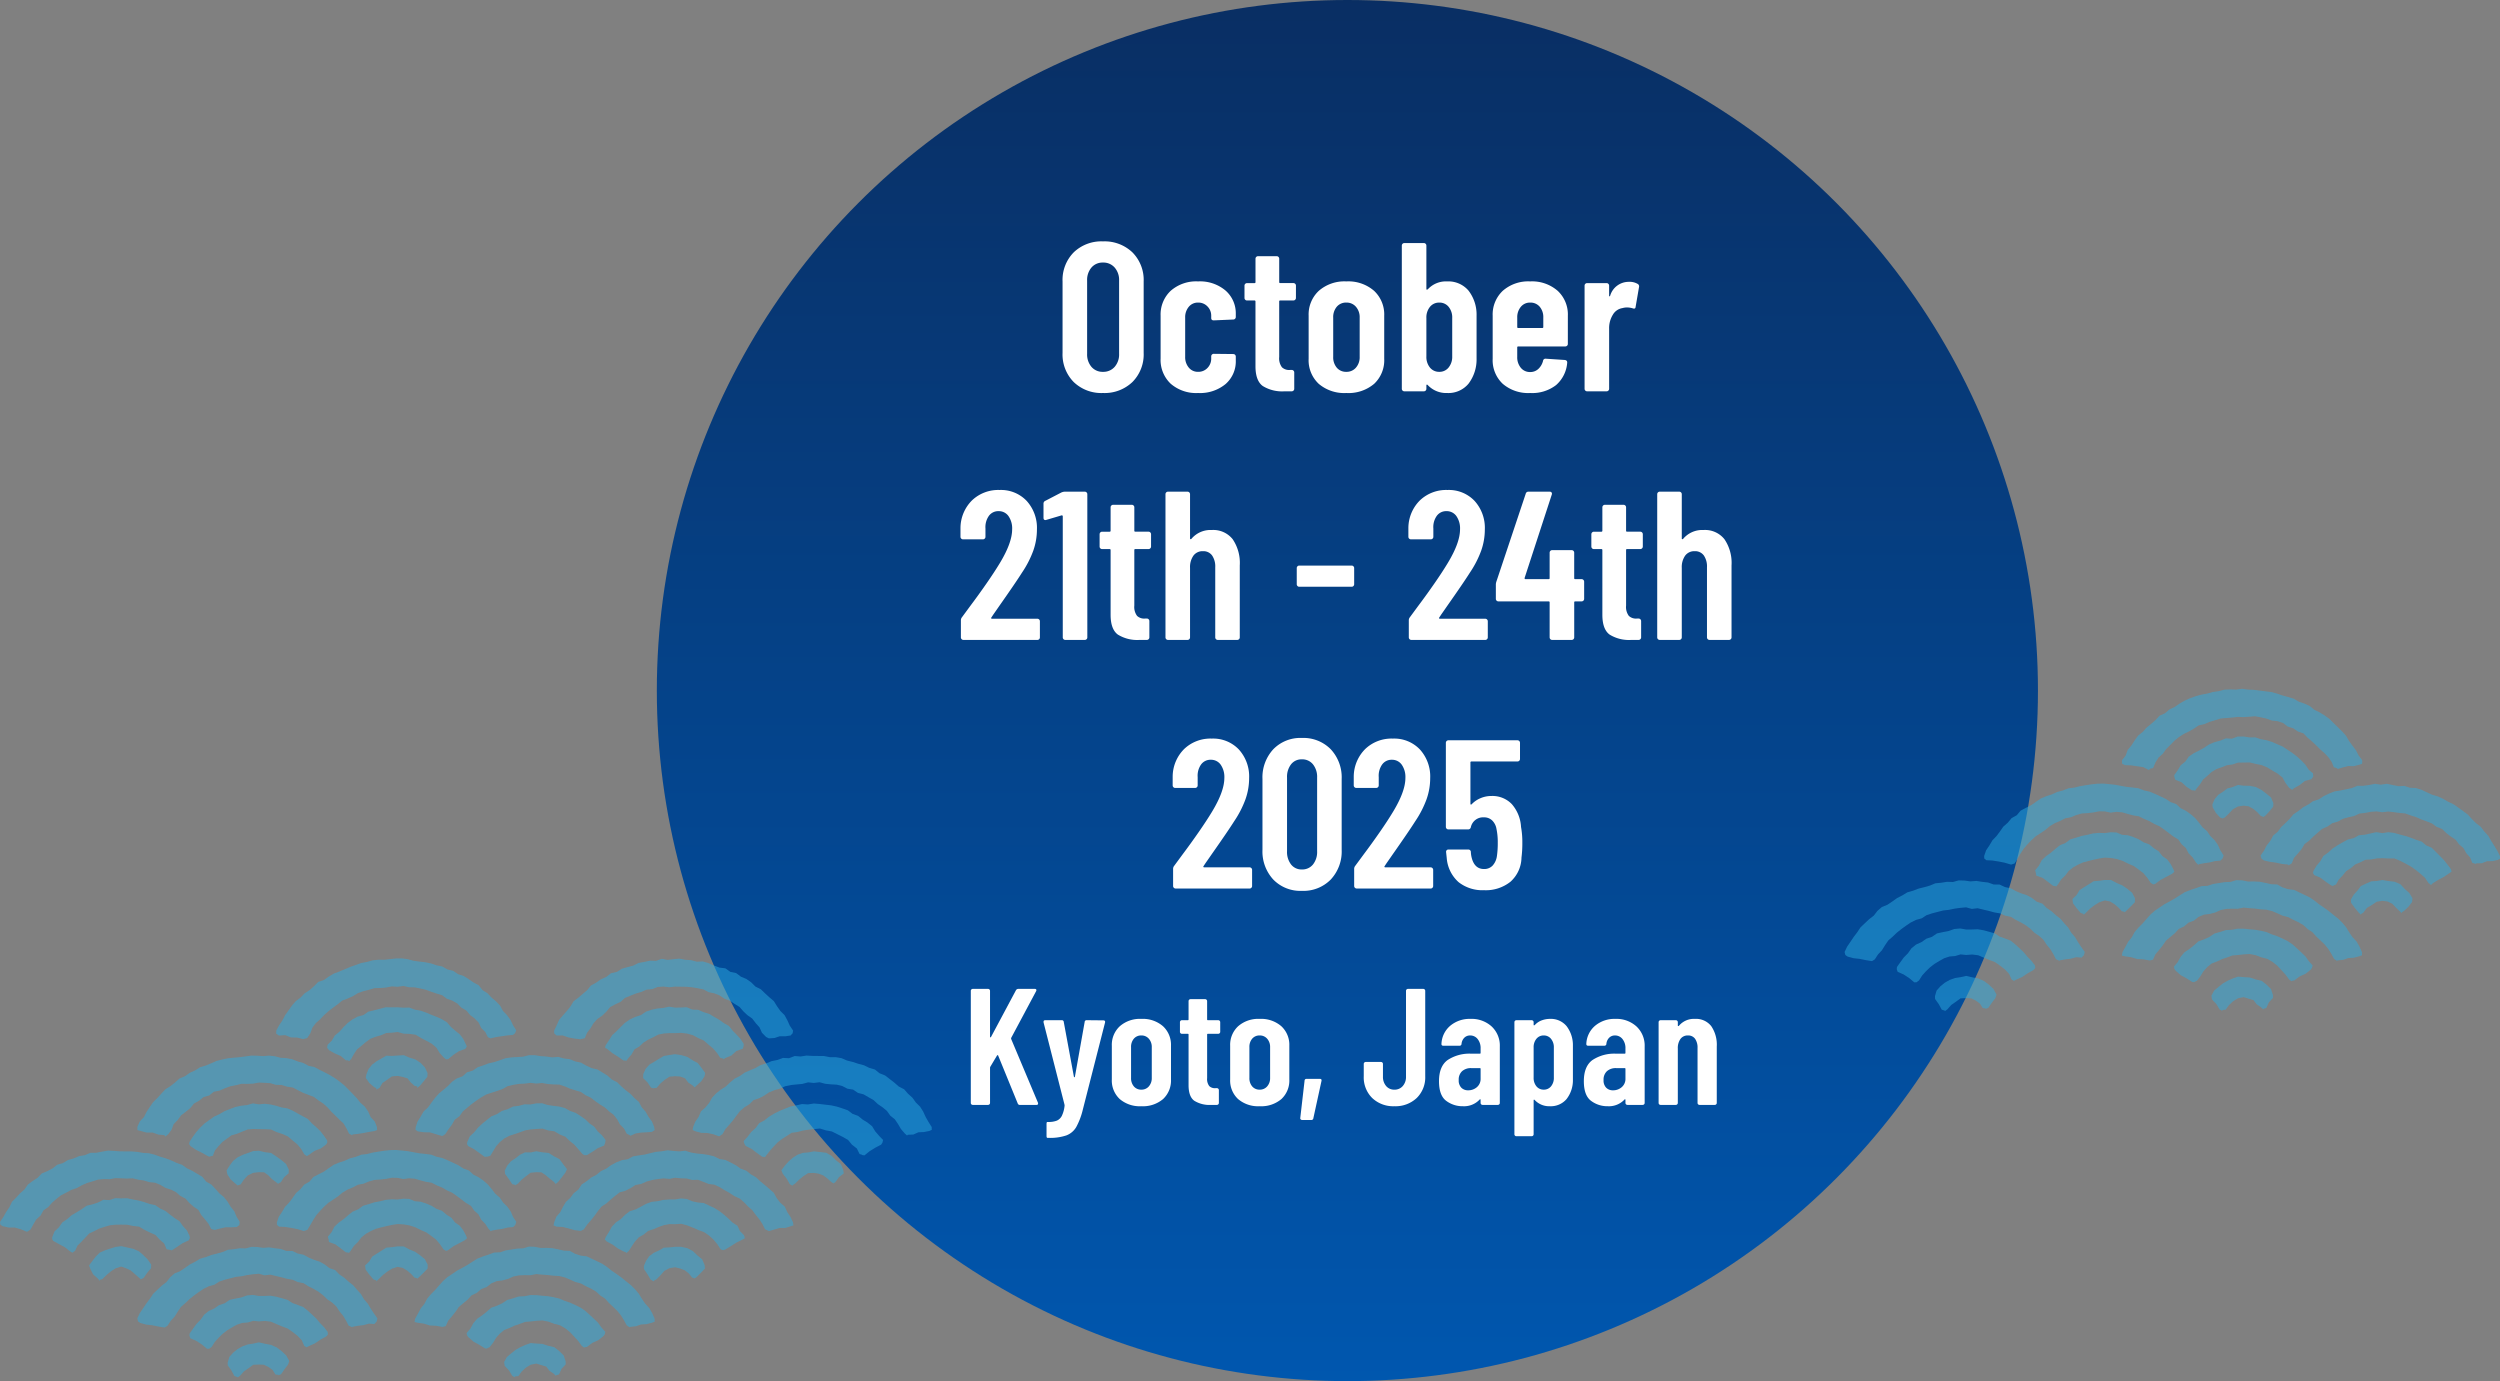<svg xmlns="http://www.w3.org/2000/svg" xmlns:xlink="http://www.w3.org/1999/xlink" width="543.035" height="300" viewBox="0 0 543.035 300">
  <rect x="0" y="0" width="543.035" height="300" fill="#808080" stroke="none"/>
  <defs>
    <linearGradient id="linear-gradient" x1="0.5" x2="0.5" y2="1" gradientUnits="objectBoundingBox">
      <stop offset="0" stop-color="#092e63"/>
      <stop offset="1" stop-color="#0057af"/>
    </linearGradient>
  </defs>
  <g id="グループ_171840" data-name="グループ 171840" transform="translate(-687.328 -271)">
    <g id="グループ_171303" data-name="グループ 171303">
      <circle id="楕円形_1" data-name="楕円形 1" cx="150" cy="150" r="150" transform="translate(830 271)" fill="url(#linear-gradient)"/>
      <g id="グループ_171235" data-name="グループ 171235" transform="translate(329.708 -126.14)">
        <path id="パス_19584" data-name="パス 19584" d="M-80.37,0a.417.417,0,0,1-.306-.126A.417.417,0,0,1-80.8-.432V-24.768a.417.417,0,0,1,.126-.306.417.417,0,0,1,.306-.126h3.312a.417.417,0,0,1,.306.126.417.417,0,0,1,.126.306v9.936q0,.144.072.162t.144-.09l5.4-10.116a.582.582,0,0,1,.54-.324h3.564q.252,0,.324.144a.4.4,0,0,1-.036.36l-5.4,10.116a.985.985,0,0,0-.036.216L-66.222-.5a.5.5,0,0,1,.036.216q0,.288-.36.288H-70.11a.472.472,0,0,1-.5-.324l-4.248-10.4q-.036-.108-.108-.09a.318.318,0,0,0-.144.09l-1.44,2.412a.553.553,0,0,0-.072.216V-.432a.417.417,0,0,1-.126.306A.417.417,0,0,1-77.058,0Zm16.236,7.164q-.216,0-.216-.432V4.14q0-.432.18-.432h.18a4.94,4.94,0,0,0,1.872-.288,2.235,2.235,0,0,0,1.1-1.062,6.613,6.613,0,0,0,.594-2.25l-.036-.216L-65-17.928v-.144q0-.324.4-.324h3.528a.406.406,0,0,1,.468.4l2.2,11.88q.036.108.108.108t.108-.108L-56.07-18a.406.406,0,0,1,.468-.4l3.564.036q.5,0,.4.468l-4.824,18.9a15.578,15.578,0,0,1-1.44,3.816,4.22,4.22,0,0,1-2.124,1.8,11,11,0,0,1-3.888.54ZM-43.758.288a6.693,6.693,0,0,1-4.7-1.566,5.5,5.5,0,0,1-1.71-4.266v-7.308a5.5,5.5,0,0,1,1.728-4.23,6.613,6.613,0,0,1,4.68-1.6,6.666,6.666,0,0,1,4.716,1.6,5.5,5.5,0,0,1,1.728,4.23v7.308a5.5,5.5,0,0,1-1.71,4.266A6.747,6.747,0,0,1-43.758.288Zm0-3.6a2.074,2.074,0,0,0,1.638-.72,2.686,2.686,0,0,0,.63-1.836v-6.66a2.686,2.686,0,0,0-.63-1.836,2.074,2.074,0,0,0-1.638-.72,2.044,2.044,0,0,0-1.62.7,2.72,2.72,0,0,0-.612,1.854v6.66a2.72,2.72,0,0,0,.612,1.854A2.044,2.044,0,0,0-43.758-3.312Zm17.136-12.564a.417.417,0,0,1-.126.306.417.417,0,0,1-.306.126h-2.232a.159.159,0,0,0-.18.18v9.432A2.515,2.515,0,0,0-29-4.086a1.764,1.764,0,0,0,1.4.45h.252a.417.417,0,0,1,.306.126.417.417,0,0,1,.126.306V-.432a.417.417,0,0,1-.126.306A.417.417,0,0,1-27.342,0h-1.224a6.268,6.268,0,0,1-3.69-.9Q-33.5-1.8-33.5-4.284v-10.98a.159.159,0,0,0-.18-.18h-1.26a.417.417,0,0,1-.306-.126.417.417,0,0,1-.126-.306v-2.088a.417.417,0,0,1,.126-.306.417.417,0,0,1,.306-.126h1.26a.159.159,0,0,0,.18-.18v-3.96a.417.417,0,0,1,.126-.306.417.417,0,0,1,.306-.126H-29.9a.417.417,0,0,1,.306.126.417.417,0,0,1,.126.306v3.96a.159.159,0,0,0,.18.18h2.232a.417.417,0,0,1,.306.126.417.417,0,0,1,.126.306ZM-18.054.288a6.693,6.693,0,0,1-4.7-1.566,5.5,5.5,0,0,1-1.71-4.266v-7.308a5.5,5.5,0,0,1,1.728-4.23,6.613,6.613,0,0,1,4.68-1.6,6.666,6.666,0,0,1,4.716,1.6,5.5,5.5,0,0,1,1.728,4.23v7.308a5.5,5.5,0,0,1-1.71,4.266A6.747,6.747,0,0,1-18.054.288Zm0-3.6a2.074,2.074,0,0,0,1.638-.72,2.686,2.686,0,0,0,.63-1.836v-6.66a2.686,2.686,0,0,0-.63-1.836,2.074,2.074,0,0,0-1.638-.72,2.044,2.044,0,0,0-1.62.7,2.72,2.72,0,0,0-.612,1.854v6.66a2.72,2.72,0,0,0,.612,1.854A2.044,2.044,0,0,0-18.054-3.312ZM-8.8,3.276a.462.462,0,0,1-.342-.126.369.369,0,0,1-.09-.342L-8.3-5.256a.388.388,0,0,1,.432-.4h2.88q.468,0,.36.468L-6.39,2.88a.431.431,0,0,1-.468.4ZM11.214.288A6.633,6.633,0,0,1,6.39-1.494,6.3,6.3,0,0,1,4.554-6.228V-8.892A.417.417,0,0,1,4.68-9.2a.417.417,0,0,1,.306-.126H8.3A.417.417,0,0,1,8.6-9.2a.417.417,0,0,1,.126.306v2.736A3.028,3.028,0,0,0,9.414-4.1a2.263,2.263,0,0,0,1.8.792A2.317,2.317,0,0,0,13.032-4.1a2.978,2.978,0,0,0,.7-2.052V-24.768a.417.417,0,0,1,.126-.306.417.417,0,0,1,.306-.126h3.312a.417.417,0,0,1,.306.126.417.417,0,0,1,.126.306v18.54a6.263,6.263,0,0,1-1.854,4.734A6.7,6.7,0,0,1,11.214.288ZM27.738-18.684a6.46,6.46,0,0,1,4.608,1.656,5.7,5.7,0,0,1,1.764,4.356V-.432a.417.417,0,0,1-.126.306A.417.417,0,0,1,33.678,0H30.366a.417.417,0,0,1-.306-.126.417.417,0,0,1-.126-.306V-1.08a.145.145,0,0,0-.072-.144q-.072-.036-.144.072A4.64,4.64,0,0,1,26.082.288a5.882,5.882,0,0,1-3.618-1.17Q20.9-2.052,20.9-5.148q0-3.24,1.89-4.608a8.586,8.586,0,0,1,5.13-1.368h1.836a.159.159,0,0,0,.18-.18v-.936a3.121,3.121,0,0,0-.648-2.07,2.028,2.028,0,0,0-1.62-.774,1.743,1.743,0,0,0-1.26.486,2.145,2.145,0,0,0-.612,1.314.419.419,0,0,1-.468.432H21.834q-.432,0-.4-.432a5.436,5.436,0,0,1,1.926-3.924A6.541,6.541,0,0,1,27.738-18.684Zm-.5,15.516a2.84,2.84,0,0,0,1.89-.684,2.361,2.361,0,0,0,.81-1.908V-7.812a.159.159,0,0,0-.18-.18H27.918a2.871,2.871,0,0,0-2,.666A2.461,2.461,0,0,0,25.182-5.4a2.23,2.23,0,0,0,.576,1.674A2.033,2.033,0,0,0,27.234-3.168ZM44.982-18.684A4.435,4.435,0,0,1,48.618-17.1a6.81,6.81,0,0,1,1.368,4.248v7.344A6.644,6.644,0,0,1,48.6-1.26,4.493,4.493,0,0,1,44.982.288,4.291,4.291,0,0,1,41.67-1.08a.15.15,0,0,0-.144-.054q-.072.018-.072.126v7.38a.43.43,0,0,1-.432.432H37.71a.43.43,0,0,1-.432-.432V-17.964a.417.417,0,0,1,.126-.306.417.417,0,0,1,.306-.126h3.312a.417.417,0,0,1,.306.126.417.417,0,0,1,.126.306v.576q0,.108.09.108a.3.3,0,0,0,.2-.108,3.812,3.812,0,0,1,1.512-.99A5.147,5.147,0,0,1,44.982-18.684Zm.864,6.228a2.862,2.862,0,0,0-.612-1.89,1.962,1.962,0,0,0-1.584-.738,1.982,1.982,0,0,0-1.584.72,2.846,2.846,0,0,0-.612,1.908V-5.94a2.846,2.846,0,0,0,.612,1.908,1.982,1.982,0,0,0,1.584.72,1.982,1.982,0,0,0,1.584-.72,2.846,2.846,0,0,0,.612-1.908ZM59.2-18.684a6.46,6.46,0,0,1,4.608,1.656,5.7,5.7,0,0,1,1.764,4.356V-.432a.417.417,0,0,1-.126.306A.417.417,0,0,1,65.142,0H61.83a.417.417,0,0,1-.306-.126A.417.417,0,0,1,61.4-.432V-1.08a.145.145,0,0,0-.072-.144q-.072-.036-.144.072A4.64,4.64,0,0,1,57.546.288a5.882,5.882,0,0,1-3.618-1.17q-1.566-1.17-1.566-4.266,0-3.24,1.89-4.608a8.586,8.586,0,0,1,5.13-1.368h1.836a.159.159,0,0,0,.18-.18v-.936a3.121,3.121,0,0,0-.648-2.07,2.028,2.028,0,0,0-1.62-.774,1.743,1.743,0,0,0-1.26.486,2.145,2.145,0,0,0-.612,1.314.419.419,0,0,1-.468.432H53.3q-.432,0-.4-.432a5.436,5.436,0,0,1,1.926-3.924A6.541,6.541,0,0,1,59.2-18.684ZM58.7-3.168a2.84,2.84,0,0,0,1.89-.684A2.361,2.361,0,0,0,61.4-5.76V-7.812a.159.159,0,0,0-.18-.18H59.382a2.871,2.871,0,0,0-2,.666A2.461,2.461,0,0,0,56.646-5.4a2.23,2.23,0,0,0,.576,1.674A2.033,2.033,0,0,0,58.7-3.168ZM76.482-18.684a4.2,4.2,0,0,1,3.546,1.566,7.154,7.154,0,0,1,1.206,4.446V-.432a.417.417,0,0,1-.126.306A.417.417,0,0,1,80.8,0H77.49a.417.417,0,0,1-.306-.126.417.417,0,0,1-.126-.306V-12.348a3.3,3.3,0,0,0-.54-2.016,1.819,1.819,0,0,0-1.548-.72,1.919,1.919,0,0,0-1.62.756,3.373,3.373,0,0,0-.576,2.088V-.432a.417.417,0,0,1-.126.306A.417.417,0,0,1,72.342,0H69.03a.417.417,0,0,1-.306-.126A.417.417,0,0,1,68.6-.432V-17.964a.417.417,0,0,1,.126-.306.417.417,0,0,1,.306-.126h3.312a.417.417,0,0,1,.306.126.417.417,0,0,1,.126.306v.72a.111.111,0,0,0,.09.126q.09.018.2-.126A4.245,4.245,0,0,1,76.482-18.684Z" transform="translate(649.292 637.14)" fill="#fff"/>
        <path id="パス_19583" data-name="パス 19583" d="M-53.084.368a8.659,8.659,0,0,1-6.371-2.392A8.535,8.535,0,0,1-61.87-8.372V-23.828a8.535,8.535,0,0,1,2.415-6.348,8.659,8.659,0,0,1,6.371-2.392,8.738,8.738,0,0,1,6.394,2.392,8.491,8.491,0,0,1,2.438,6.348V-8.372A8.491,8.491,0,0,1-46.69-2.024,8.738,8.738,0,0,1-53.084.368Zm0-4.6a3.232,3.232,0,0,0,2.53-1.081,4.086,4.086,0,0,0,.966-2.829V-24.058a4.086,4.086,0,0,0-.966-2.829,3.232,3.232,0,0,0-2.53-1.081,3.162,3.162,0,0,0-2.507,1.081,4.148,4.148,0,0,0-.943,2.829V-8.142a4.148,4.148,0,0,0,.943,2.829A3.162,3.162,0,0,0-53.084-4.232ZM-32.43.368a8.423,8.423,0,0,1-5.957-2.024A7.1,7.1,0,0,1-40.572-7.13v-9.292a7.059,7.059,0,0,1,2.185-5.405,8.365,8.365,0,0,1,5.957-2.047,8.57,8.57,0,0,1,5.98,2,6.559,6.559,0,0,1,2.208,5.083v.644a.532.532,0,0,1-.161.391.532.532,0,0,1-.391.161l-4.232.184q-.552,0-.552-.506v-.506a2.817,2.817,0,0,0-.805-2,2.7,2.7,0,0,0-2.047-.851,2.533,2.533,0,0,0-2.024.92,3.5,3.5,0,0,0-.782,2.346V-7.5a3.5,3.5,0,0,0,.782,2.346,2.533,2.533,0,0,0,2.024.92,2.7,2.7,0,0,0,2.047-.851,2.873,2.873,0,0,0,.805-2.047v-.46a.532.532,0,0,1,.161-.391.532.532,0,0,1,.391-.161l4.232.046a.532.532,0,0,1,.391.161.532.532,0,0,1,.161.391v.828A6.522,6.522,0,0,1-26.45-1.587,8.7,8.7,0,0,1-32.43.368Zm21.252-20.654a.532.532,0,0,1-.161.391.532.532,0,0,1-.391.161h-2.852a.2.2,0,0,0-.23.23V-7.452a3.214,3.214,0,0,0,.6,2.231,2.254,2.254,0,0,0,1.794.575h.322a.532.532,0,0,1,.391.161.532.532,0,0,1,.161.391V-.552a.532.532,0,0,1-.161.391A.532.532,0,0,1-12.1,0h-1.564a8.009,8.009,0,0,1-4.715-1.15q-1.587-1.15-1.587-4.324V-19.5a.2.2,0,0,0-.23-.23H-21.8a.532.532,0,0,1-.391-.161.532.532,0,0,1-.161-.391v-2.668a.532.532,0,0,1,.161-.391.532.532,0,0,1,.391-.161h1.61a.2.2,0,0,0,.23-.23V-28.8a.532.532,0,0,1,.161-.391.532.532,0,0,1,.391-.161h4.048a.532.532,0,0,1,.391.161.532.532,0,0,1,.161.391v5.06a.2.2,0,0,0,.23.23h2.852a.532.532,0,0,1,.391.161.532.532,0,0,1,.161.391ZM-.23.368a8.552,8.552,0,0,1-6-2A7.025,7.025,0,0,1-8.418-7.084v-9.338A7.022,7.022,0,0,1-6.21-21.827,8.45,8.45,0,0,1-.23-23.874,8.517,8.517,0,0,1,5.8-21.827,7.022,7.022,0,0,1,8-16.422v9.338A7.025,7.025,0,0,1,5.819-1.633,8.622,8.622,0,0,1-.23.368Zm0-4.6a2.65,2.65,0,0,0,2.093-.92A3.433,3.433,0,0,0,2.668-7.5v-8.51a3.433,3.433,0,0,0-.805-2.346,2.65,2.65,0,0,0-2.093-.92,2.611,2.611,0,0,0-2.07.9,3.476,3.476,0,0,0-.782,2.369V-7.5A3.476,3.476,0,0,0-2.3-5.129,2.611,2.611,0,0,0-.23-4.232Zm21.9-19.642A5.741,5.741,0,0,1,26.289-21.9a8.49,8.49,0,0,1,1.771,5.428v9.384a8.7,8.7,0,0,1-1.748,5.428A5.667,5.667,0,0,1,21.666.368,5.482,5.482,0,0,1,17.434-1.38a.191.191,0,0,0-.184-.069q-.092.023-.092.161v.736A.532.532,0,0,1,17-.161.532.532,0,0,1,16.606,0H12.374a.532.532,0,0,1-.391-.161.532.532,0,0,1-.161-.391v-31.1a.532.532,0,0,1,.161-.391.532.532,0,0,1,.391-.161h4.232a.532.532,0,0,1,.391.161.532.532,0,0,1,.161.391v9.43q0,.138.115.138a.383.383,0,0,0,.253-.138A5.338,5.338,0,0,1,21.666-23.874Zm1.1,7.958a3.637,3.637,0,0,0-.782-2.438,2.533,2.533,0,0,0-2.024-.92,2.533,2.533,0,0,0-2.024.92,3.637,3.637,0,0,0-.782,2.438V-7.59a3.637,3.637,0,0,0,.782,2.438,2.533,2.533,0,0,0,2.024.92,2.507,2.507,0,0,0,2.024-.943A3.657,3.657,0,0,0,22.77-7.59ZM47.886-10.3a.532.532,0,0,1-.161.391.532.532,0,0,1-.391.161H37.122a.2.2,0,0,0-.23.23V-7.5a3.566,3.566,0,0,0,.782,2.392,2.533,2.533,0,0,0,2.024.92,2.526,2.526,0,0,0,1.794-.69A3.573,3.573,0,0,0,42.5-6.624a.527.527,0,0,1,.6-.46l4.14.276q.552.092.506.6a7.155,7.155,0,0,1-2.415,4.853A8.477,8.477,0,0,1,39.7.368a8.483,8.483,0,0,1-5.957-2,7.025,7.025,0,0,1-2.185-5.451v-9.338a7.059,7.059,0,0,1,2.185-5.405A8.365,8.365,0,0,1,39.7-23.874a8.45,8.45,0,0,1,5.98,2.047,7.022,7.022,0,0,1,2.208,5.405ZM39.7-19.274a2.533,2.533,0,0,0-2.024.92,3.5,3.5,0,0,0-.782,2.346v2.024a.2.2,0,0,0,.23.23h5.2a.2.2,0,0,0,.23-.23v-2.024a3.476,3.476,0,0,0-.782-2.369A2.611,2.611,0,0,0,39.7-19.274Zm21.436-4.508a3.461,3.461,0,0,1,1.932.46.6.6,0,0,1,.276.69l-.736,4.278q-.046.552-.644.322a4.372,4.372,0,0,0-1.2-.184,3.511,3.511,0,0,0-1.012.138,2.925,2.925,0,0,0-2.093,1.449,5.493,5.493,0,0,0-.805,3.013V-.552a.532.532,0,0,1-.161.391A.532.532,0,0,1,56.3,0H52.072a.532.532,0,0,1-.391-.161.532.532,0,0,1-.161-.391v-22.4a.532.532,0,0,1,.161-.391.532.532,0,0,1,.391-.161H56.3a.532.532,0,0,1,.391.161.532.532,0,0,1,.161.391v2.116q0,.184.092.207t.138-.161A4.207,4.207,0,0,1,61.134-23.782ZM-83.4,54a.532.532,0,0,1-.391-.161.532.532,0,0,1-.161-.391v-3.68a1.041,1.041,0,0,1,.23-.69l1.794-2.438q1.794-2.392,3.519-4.876t2.921-4.462q2.668-4.416,2.668-7.314a4.681,4.681,0,0,0-.805-2.9,2.555,2.555,0,0,0-2.139-1.058,2.513,2.513,0,0,0-2.116,1.035,4.228,4.228,0,0,0-.736,2.737V31.6a.532.532,0,0,1-.161.391.532.532,0,0,1-.391.161H-83.49a.532.532,0,0,1-.391-.161.532.532,0,0,1-.161-.391V29.62a8.521,8.521,0,0,1,2.507-5.934,8.259,8.259,0,0,1,6-2.254A7.682,7.682,0,0,1-69.667,23.8a8.721,8.721,0,0,1,2.231,6.233,13.809,13.809,0,0,1-.782,4.554,21.977,21.977,0,0,1-2.484,4.83q-1.334,2.116-4.922,7.222-.506.736-.943,1.357t-.759,1.127a.15.15,0,0,0-.046.184.185.185,0,0,0,.184.092h9.844a.532.532,0,0,1,.391.161.532.532,0,0,1,.161.391v3.5a.532.532,0,0,1-.161.391.532.532,0,0,1-.391.161Zm21.252-32.016a2.09,2.09,0,0,1,.69-.184h4.416a.532.532,0,0,1,.391.161.532.532,0,0,1,.161.391v31.1a.532.532,0,0,1-.161.391A.532.532,0,0,1-57.04,54h-4.232a.532.532,0,0,1-.391-.161.532.532,0,0,1-.161-.391V27.136a.2.2,0,0,0-.092-.161.165.165,0,0,0-.184-.023l-3.266.966a.512.512,0,0,1-.23.046q-.414,0-.414-.506V24.422a.651.651,0,0,1,.414-.644Zm19.5,11.73a.532.532,0,0,1-.161.391.532.532,0,0,1-.391.161h-2.852a.2.2,0,0,0-.23.23V46.548a3.214,3.214,0,0,0,.6,2.231,2.254,2.254,0,0,0,1.794.575h.322a.532.532,0,0,1,.391.161.532.532,0,0,1,.161.391v3.542a.532.532,0,0,1-.161.391.532.532,0,0,1-.391.161h-1.564a8.009,8.009,0,0,1-4.715-1.15q-1.587-1.15-1.587-4.324V34.5a.2.2,0,0,0-.23-.23h-1.61a.532.532,0,0,1-.391-.161.532.532,0,0,1-.161-.391V31.046a.532.532,0,0,1,.161-.391.532.532,0,0,1,.391-.161h1.61a.2.2,0,0,0,.23-.23V25.2a.532.532,0,0,1,.161-.391.532.532,0,0,1,.391-.161h4.048a.532.532,0,0,1,.391.161.532.532,0,0,1,.161.391v5.06a.2.2,0,0,0,.23.23h2.852a.532.532,0,0,1,.391.161.532.532,0,0,1,.161.391Zm13.2-3.588a5.367,5.367,0,0,1,4.531,2,9.141,9.141,0,0,1,1.541,5.681v15.64a.532.532,0,0,1-.161.391A.532.532,0,0,1-23.92,54h-4.232a.532.532,0,0,1-.391-.161.532.532,0,0,1-.161-.391V38.222a4.217,4.217,0,0,0-.69-2.576,2.324,2.324,0,0,0-1.978-.92,2.452,2.452,0,0,0-2.07.966,4.31,4.31,0,0,0-.736,2.668V53.448a.532.532,0,0,1-.161.391A.532.532,0,0,1-34.73,54h-4.232a.532.532,0,0,1-.391-.161.532.532,0,0,1-.161-.391v-31.1a.532.532,0,0,1,.161-.391.532.532,0,0,1,.391-.161h4.232a.532.532,0,0,1,.391.161.532.532,0,0,1,.161.391v9.614a.142.142,0,0,0,.115.161q.115.023.253-.161A5.424,5.424,0,0,1-29.44,30.126Zm19,12.328a.532.532,0,0,1-.391-.161.532.532,0,0,1-.161-.391v-3.5a.532.532,0,0,1,.161-.391.532.532,0,0,1,.391-.161H.92a.532.532,0,0,1,.391.161.532.532,0,0,1,.161.391v3.5a.532.532,0,0,1-.161.391.532.532,0,0,1-.391.161ZM13.892,54a.55.55,0,0,1-.552-.552v-3.68a1.041,1.041,0,0,1,.23-.69l1.794-2.438q1.794-2.392,3.519-4.876T21.8,37.3q2.668-4.416,2.668-7.314a4.681,4.681,0,0,0-.805-2.9,2.555,2.555,0,0,0-2.139-1.058,2.513,2.513,0,0,0-2.116,1.035,4.228,4.228,0,0,0-.736,2.737V31.6a.55.55,0,0,1-.552.552H13.8a.55.55,0,0,1-.552-.552V29.62a8.521,8.521,0,0,1,2.507-5.934,8.259,8.259,0,0,1,6-2.254A7.682,7.682,0,0,1,27.623,23.8a8.721,8.721,0,0,1,2.231,6.233,13.809,13.809,0,0,1-.782,4.554,21.977,21.977,0,0,1-2.484,4.83q-1.334,2.116-4.922,7.222-.506.736-.943,1.357t-.759,1.127a.15.15,0,0,0-.046.184.185.185,0,0,0,.184.092h9.844a.55.55,0,0,1,.552.552v3.5a.55.55,0,0,1-.552.552ZM50.876,40.8a.55.55,0,0,1,.552.552v3.726a.55.55,0,0,1-.552.552H49.5a.2.2,0,0,0-.23.23v7.59a.55.55,0,0,1-.552.552H44.482a.55.55,0,0,1-.552-.552v-7.59a.2.2,0,0,0-.23-.23H32.8a.55.55,0,0,1-.552-.552v-2.99a2.21,2.21,0,0,1,.092-.69L38.732,22.26a.577.577,0,0,1,.6-.46h4.6a.515.515,0,0,1,.414.161.5.5,0,0,1,.046.483L38.5,40.522q-.046.276.184.276H43.7a.2.2,0,0,0,.23-.23v-5.52a.55.55,0,0,1,.552-.552h4.232a.55.55,0,0,1,.552.552v5.52a.2.2,0,0,0,.23.23ZM64.17,33.714a.55.55,0,0,1-.552.552H60.766a.2.2,0,0,0-.23.23V46.548a3.214,3.214,0,0,0,.6,2.231,2.254,2.254,0,0,0,1.794.575h.322a.55.55,0,0,1,.552.552v3.542A.55.55,0,0,1,63.25,54H61.686a8.009,8.009,0,0,1-4.715-1.15q-1.587-1.15-1.587-4.324V34.5a.2.2,0,0,0-.23-.23h-1.61a.55.55,0,0,1-.552-.552V31.046a.55.55,0,0,1,.552-.552h1.61a.2.2,0,0,0,.23-.23V25.2a.55.55,0,0,1,.552-.552h4.048a.55.55,0,0,1,.552.552v5.06a.2.2,0,0,0,.23.23h2.852a.55.55,0,0,1,.552.552Zm13.2-3.588a5.367,5.367,0,0,1,4.531,2,9.141,9.141,0,0,1,1.541,5.681v15.64a.55.55,0,0,1-.552.552H78.66a.55.55,0,0,1-.552-.552V38.222a4.217,4.217,0,0,0-.69-2.576,2.324,2.324,0,0,0-1.978-.92,2.452,2.452,0,0,0-2.07.966,4.31,4.31,0,0,0-.736,2.668V53.448a.55.55,0,0,1-.552.552H67.85a.55.55,0,0,1-.552-.552v-31.1a.55.55,0,0,1,.552-.552h4.232a.55.55,0,0,1,.552.552v9.614a.142.142,0,0,0,.115.161q.115.023.253-.161A5.424,5.424,0,0,1,77.372,30.126ZM-37.306,108a.532.532,0,0,1-.391-.161.532.532,0,0,1-.161-.391v-3.68a1.041,1.041,0,0,1,.23-.69l1.794-2.438q1.794-2.392,3.519-4.876t2.921-4.462q2.668-4.416,2.668-7.314a4.681,4.681,0,0,0-.805-2.9,2.555,2.555,0,0,0-2.139-1.058,2.513,2.513,0,0,0-2.116,1.035,4.228,4.228,0,0,0-.736,2.737V85.6a.532.532,0,0,1-.161.391.532.532,0,0,1-.391.161H-37.4a.532.532,0,0,1-.391-.161.532.532,0,0,1-.161-.391V83.62a8.521,8.521,0,0,1,2.507-5.934,8.259,8.259,0,0,1,6-2.254A7.682,7.682,0,0,1-23.575,77.8a8.721,8.721,0,0,1,2.231,6.233,13.809,13.809,0,0,1-.782,4.554,21.977,21.977,0,0,1-2.484,4.83q-1.334,2.116-4.922,7.222-.506.736-.943,1.357t-.759,1.127a.15.15,0,0,0-.046.184.185.185,0,0,0,.184.092h9.844a.532.532,0,0,1,.391.161.532.532,0,0,1,.161.391v3.5a.532.532,0,0,1-.161.391.532.532,0,0,1-.391.161Zm27.416.506a8.182,8.182,0,0,1-6.21-2.461,8.979,8.979,0,0,1-2.346-6.463V84.218A8.979,8.979,0,0,1-16.1,77.755a8.182,8.182,0,0,1,6.21-2.461,8.314,8.314,0,0,1,6.279,2.461,8.928,8.928,0,0,1,2.369,6.463V99.582a8.928,8.928,0,0,1-2.369,6.463A8.314,8.314,0,0,1-9.89,108.506Zm0-4.646a2.976,2.976,0,0,0,2.415-1.081,4.359,4.359,0,0,0,.9-2.875V83.9a4.359,4.359,0,0,0-.9-2.875A2.976,2.976,0,0,0-9.89,79.94a2.861,2.861,0,0,0-2.346,1.081A4.436,4.436,0,0,0-13.11,83.9V99.9a4.436,4.436,0,0,0,.874,2.875A2.861,2.861,0,0,0-9.89,103.86ZM2.024,108a.55.55,0,0,1-.552-.552v-3.68a1.041,1.041,0,0,1,.23-.69L3.5,100.64q1.794-2.392,3.519-4.876T9.936,91.3Q12.6,86.886,12.6,83.988a4.681,4.681,0,0,0-.805-2.9A2.555,2.555,0,0,0,9.66,80.032a2.513,2.513,0,0,0-2.116,1.035A4.228,4.228,0,0,0,6.808,83.8V85.6a.55.55,0,0,1-.552.552H1.932A.55.55,0,0,1,1.38,85.6V83.62a8.521,8.521,0,0,1,2.507-5.934,8.259,8.259,0,0,1,6-2.254A7.682,7.682,0,0,1,15.755,77.8a8.721,8.721,0,0,1,2.231,6.233,13.809,13.809,0,0,1-.782,4.554,21.977,21.977,0,0,1-2.484,4.83Q13.386,95.534,9.8,100.64q-.506.736-.943,1.357T8.1,103.124a.15.15,0,0,0-.046.184.185.185,0,0,0,.184.092h9.844a.55.55,0,0,1,.552.552v3.5a.55.55,0,0,1-.552.552Zm35.7-13.34a18.172,18.172,0,0,1,.276,3.4,24.027,24.027,0,0,1-.184,3.22,7.184,7.184,0,0,1-2.392,5.244,8.572,8.572,0,0,1-5.75,1.84,8.385,8.385,0,0,1-5.52-1.748,7.808,7.808,0,0,1-2.576-5.244l-.138-1.288a.488.488,0,0,1,.552-.552H26.22a.536.536,0,0,1,.6.552,5.535,5.535,0,0,0,.092.828q.552,2.852,2.76,2.852a2.477,2.477,0,0,0,1.863-.736,3.829,3.829,0,0,0,.943-2.07,19.244,19.244,0,0,0,.184-2.944,13.726,13.726,0,0,0-.276-2.944,3.327,3.327,0,0,0-.943-1.863,2.493,2.493,0,0,0-1.771-.667,2.725,2.725,0,0,0-2.852,2.116.59.59,0,0,1-.6.506H21.942a.55.55,0,0,1-.552-.552V76.352a.55.55,0,0,1,.552-.552h15a.55.55,0,0,1,.552.552v3.5a.55.55,0,0,1-.552.552H26.956a.2.2,0,0,0-.23.23V89.6q0,.138.092.161A.191.191,0,0,0,27,89.692a5.648,5.648,0,0,1,1.909-1.311A5.952,5.952,0,0,1,31.28,87.9a5.832,5.832,0,0,1,4.439,1.771A8.216,8.216,0,0,1,37.72,94.66Z" transform="translate(650.292 482.14)" fill="#fff"/>
      </g>
    </g>
    <g id="seigaiha02" transform="translate(1159.182 455.625)" opacity="0.5">
      <g id="グループ_695" data-name="グループ 695" transform="translate(-71.182 -35.015)">
        <g id="グループ_694" data-name="グループ 694">
          <g id="グループ_679" data-name="グループ 679" transform="translate(71.602 10.37)">
            <path id="パス_16890" data-name="パス 16890" d="M106.889,56.66l-.464.008-1.2-.782-1.077-.989-1.351-.527-.183-.506-.054-.494.745-1.042.663-1.111,1.007-.817.756-1.073,1.07-.73,1.156-.58,1.115-.615,1.071-.719,1.188-.491,1.242-.329,1.2-.489,1.315.07,1.243-.463,1.3-.014,1.26.194,1.273-.008,1.214.4,1.243.222,1.206.378,1.156.508,1.161.5,1.052.7,1.042.7,1,.764.933.844.873.907.686,1.057.976.861.057.683-.4.557-1.416.383-1.139.893-1.25.707-.367.328-.161-.1-.514-.345-.785-1.04-.644-1.19-1.044-.829-1.144-.669-1.129-.687-1.221-.513-1.3-.256-1.287-.312-1.324.022-1.223.011-1.167.4-1.209.16-1.137.437-1.164.407-1.061.63-.909.834-.942.8-.663,1.043-.776.962-.324.486Z" transform="translate(-102.563 -44.967)" fill="#2cace2"/>
          </g>
          <g id="グループ_680" data-name="グループ 680" transform="translate(79.887 20.893)">
            <path id="パス_16891" data-name="パス 16891" d="M116.592,67.3l-.506-.213-.917-1.012-.675-1.2-.065-.612.487-1.121.773-.947,1.02-.667.965-.73,1.17-.309,1.146-.449,1.226.16,1.323.028,1.309.257,1.192.6,1.063.8,1.057.859L127.682,64l-.04.744-.8,1.009-.888.949-.478.323-.009-.064-.535-.2-.759-.819-.862-.71-.978-.552-1.113-.144-1.239.184-1.1.6-.847.914-.9.864-.534.243Z" transform="translate(-114.43 -60.04)" fill="#2cace2"/>
          </g>
          <g id="グループ_681" data-name="グループ 681" transform="translate(60.253)">
            <path id="パス_16892" data-name="パス 16892" d="M92.384,47.489l-.222.281-1.212-.631-1.322-.195-1.319-.191-1.333-.047-.645-.307-.025-.758.8-1.018.442-1.218.818-.99.688-1.076.747-1.039,1.01-.808.843-.953.993-.8L93.6,36.9l.88-.942,1.182-.533.97-.841,1.159-.537,1.05-.738,1.115-.632,1.169-.526,1.209-.426,1.235-.341,1.261-.228,1.229-.34,1.263-.18,1.242-.33,1.279-.05,1.279.04,1.271-.184,1.271.18,1.271.056,1.263.153,1.261.166,1.267.155,1.231.332,1.205.414,1.228.336,1.223.367,1.106.652,1.212.413,1.168.524.991.83,1.157.555,1.089.675,1.039.751.906.909.914.892.916.89.852.953.646,1.115.747,1.026.772,1.014.577,1.136.791,1.026-.022.777-.671.219-1.156.3-1.2-.025-1.151.286-1.13.357-.188-.2-.653-.183L131.849,46l-.717-1.025-.863-.907-.944-.818-.868-.877-.9-.847-.95-.792-.871-.924L124.53,39.4l-1.028-.7-1.19-.381-1.02-.782-1.19-.383-1.254-.142-1.174-.428-1.218-.267-1.23-.229-1.258.1-1.241.085-1.248-.05-1.24.14L109,36.468l-1.254.1-1.2.376-1.2.354-1.147.5-1.242.276-1.047.712-1.088.611-1.133.549-1.054.686-.972.8-.874.9-.89.882-.733,1.02-.951.849-.655,1.077-.488,1.166Z" transform="translate(-86.306 -30.113)" fill="#2cace2"/>
          </g>
          <g id="グループ_682" data-name="グループ 682" transform="translate(41.399 31.171)">
            <path id="パス_16893" data-name="パス 16893" d="M63.692,86.469l-.5-.072-1.135-.871-1.154-.861-1.363-.493-.11-.626-.133-.53.819-1,.592-1.17.943-.89,1.057-.747.971-.83,1-.81,1.2-.484,1.043-.782,1.242-.357,1.218-.392,1.257-.238,1.244-.306,1.276-.111,1.279.043,1.266-.181,1.271.049,1.194.5,1.27.108,1.206.385,1.164.5,1.077.663,1.206.433.967.828,1.074.678.781,1.013,1.056.738.762,1.017.589,1.126.2.552-.443.406-1.262.679-1.274.664-1.151.861-.405.138-.141-.061-.457-.3-.74-1.09L82.8,83.639l-1.053-.8-1.068-.758-1.2-.516L78.3,80.982l-1.25-.412-1.3-.222-1.317-.083-1.209.189-1.182.255-1.171.283-1.175.316-1.115.5-1.073.6-.95.778-.744.978-.875.853-.669,1.024-.4.5Z" transform="translate(-59.299 -74.762)" fill="#2cace2"/>
          </g>
          <g id="グループ_683" data-name="グループ 683" transform="translate(49.478 41.528)">
            <path id="パス_16894" data-name="パス 16894" d="M73.305,96.987l-.617-.209-.881-1.034L71,94.661l-.124-.923.919-.87.624-1.048,1.021-.661,1.01-.627,1.047-.662,1.227-.1L77.93,89.6l1.36.016,1.212.652,1.211.5,1.085.749,1.048.859.619,1.2-.017.861-.906.919-.931.916-.425.378-.01-.137-.567-.118-.748-.821-.852-.715-.96-.585-1.118-.227-1.2.388-1.035.645-.975.741-.89.878-.522.5Z" transform="translate(-70.872 -89.598)" fill="#2cace2"/>
          </g>
          <g id="グループ_684" data-name="グループ 684" transform="translate(30.317 20.587)">
            <path id="パス_16895" data-name="パス 16895" d="M49.3,77.2l-.169-.031-1.278-.383-1.308-.258-1.317-.207L43.9,76.256l-.453-.375-.018-.548.416-1.22.715-1.061.649-1.1.887-.93.763-1.016.734-1.053.963-.844.823-.99,1.134-.636.838-1,1.139-.6,1.144-.572,1.04-.738,1.061-.724,1.177-.5,1.22-.388,1.161-.534,1.238-.316,1.191-.476,1.275-.146,1.237-.316,1.259-.212,1.265-.19,1.275-.136,1.282-.029,1.278.123,1.271.135,1.256.238,1.251.223,1.269.135,1.274.158,1.2.462,1.252.279,1.18.494,1.16.533,1.152.546,1.068.7,1.22.439.948.883,1.152.579,1.052.733.963.846.825.988.781,1.013.972.838.713,1.06.926.9.735,1.051.526,1.175.7,1.08-.23.673-.465.452-1.177.1-1.148.295-1.167.162-1.161.212-.181.14-.529-.563-.68-1.045-.883-.9-.574-1.126-.934-.833-.72-1.04-1.087-.65-.983-.75-.99-.742-1.015-.715-1.135-.508L79.3,67.759l-1.149-.472-1.12-.57-1.24-.2-1.2-.317-1.2-.349-1.246-.1-1.258.171-1.234-.262-1.258-.026-1.239.248-1.242.143-1.262.076-1.213.337-1.164.483-1.248.236-1.121.58-1.159.49-1.081.643-.968.811-1.036.7-1.053.688-.927.846-.867.907-.824.946-.68,1.055-.621,1.083-.653,1.057Z" transform="translate(-43.426 -59.602)" fill="#2cace2"/>
          </g>
          <g id="グループ_685" data-name="グループ 685" transform="translate(11.33 52.072)">
            <path id="パス_16896" data-name="パス 16896" d="M20.553,116.372l-.508.027-1.1-.917-1.2-.787-1.314-.582-.2-.563.04-.482.739-1.041.751-1.032.9-.908.752-1.075,1-.817,1.192-.536,1.054-.736,1.222-.412,1.084-.741,1.265-.274,1.261-.24,1.229-.443,1.289-.113,1.292.226,1.254-.006,1.272-.047,1.249.213,1.223.329,1.218.348,1.075.7,1.188.423,1.194.461.991.8.933.853.912.863.8.966.878.9.769,1,.052.577-.371.415-1.254.694-1.185.805-1.324.6-.322.156-.155.108-.529-.315-.544-1.227-.918-.966-1.047-.814-1.08-.758-1.236-.466-1.2-.5-1.216-.526-1.31-.163-1.315.1-1.221-.126-1.173.358-1.229.1-1.167.385-1.071.6-1.047.636-.965.756-.881.853-.825.915-.656,1.046-.385.286Z" transform="translate(-16.229 -104.701)" fill="#2cace2"/>
          </g>
          <g id="グループ_686" data-name="グループ 686" transform="translate(19.632 62.372)">
            <path id="パス_16897" data-name="パス 16897" d="M30.262,127l-.672-.217-.652-1.206-.79-1.108-.027-.615.355-1.21.82-.931.957-.78,1.068-.605,1.152-.41,1.2-.187,1.212-.272,1.331.3,1.32.252,1.235.549,1.08.814.991.938.65,1.2-.247.759-.783,1.028-.735,1.063-.585.276-.011-.122-.649-.084-.593-.963-.911-.66-1-.485-1.091-.048-1.228.055-1,.74-1.012.7-.823.933-.564.415Z" transform="translate(-28.121 -119.455)" fill="#2cace2"/>
          </g>
          <g id="グループ_687" data-name="グループ 687" transform="translate(0 41.626)">
            <path id="パス_16898" data-name="パス 16898" d="M6.055,107.214l-.182.047-1.313-.213-1.3-.267-1.316-.145-1.295-.353-.483-.34L0,105.29l.548-1.158.726-1.057.711-1.06L2.754,101l.711-1.068.931-.882.928-.874,1.01-.779.795-1.03L8.1,95.52l1.213-.494,1.054-.708,1.039-.743L12.538,93l1.1-.669,1.236-.354,1.19-.456,1.238-.308,1.222-.346,1.193-.5,1.277-.121,1.259-.2,1.282.038,1.255-.346,1.279.036,1.27.181,1.283-.1,1.263.195,1.269.143,1.213.432,1.3.017,1.172.547,1.256.258,1.126.624,1.169.494,1.223.392,1.115.621,1.013.786,1.242.426.9.934,1.059.712.943.857,1.009.788.828.975.86.941.648,1.109.833.963.646,1.094.7,1.061.755,1.046-.173.69-.5.544-1.195-.082-1.146.321-1.173.14-1.164.209-.165.094-.744-.332-.562-1.1-.642-1.065-.793-.956-.687-1.057-.92-.848-1.044-.7-.893-.873-.993-.755L38.3,98.87l-1.115-.556-1.063-.668-1.244-.25-1.141-.5-1.228-.213-1.193-.324-1.208-.286-1.216-.292-1.257.146-1.235-.34-1.256.112-1.245.168-1.227.259-1.245.138-1.212.312L19,96.892l-1.192.391-1.064.692-1.224.338-1.129.555-1.043.7-1.016.738-.984.781-.906.869-.952.826-.712,1.045L8.114,104.9l-.86.926-.687,1.054Z" transform="translate(0 -89.738)" fill="#2cace2"/>
          </g>
          <g id="グループ_688" data-name="グループ 688" transform="translate(101.727 31.143)">
            <path id="パス_16899" data-name="パス 16899" d="M150.053,86.411l-.416-.137-1.181-.814L147.3,84.6l-1.33-.563-.257-.479.135-.441.641-1.1.833-.965.646-1.146,1.058-.753.95-.866,1.074-.707,1.113-.642,1.133-.61,1.259-.3L155.7,75.4l1.292-.122L158.242,75l1.265-.274,1.291.212,1.267-.2,1.258.146,1.221.345,1.216.319,1.195.386,1.173.448,1.21.4.983.821,1.185.5.9.9.887.891.878.9.779.983.757,1,.106.549-.442.284-1.193.818-1.27.67-1.217.765-.341.363-.147-.162-.429-.344-.729-1.1-.991-.876-1.009-.822-1.063-.744-1.14-.623-1.166-.605-1.232-.506-1.337-.007-1.307-.061-1.213.045-1.192.227-1.248.06-1.107.55-1.135.473-.945.793-1.026.667-.771.952-.84.882-.595,1.062-.542.229Z" transform="translate(-145.712 -74.722)" fill="#2cace2"/>
          </g>
          <g id="グループ_689" data-name="グループ 689" transform="translate(109.976 41.552)">
            <path id="パス_16900" data-name="パス 16900" d="M159.74,97.185l-.507-.475-.875-1.043-.789-1.107-.04-.7.607-1.047.816-.887.741-1,1.124-.516,1.119-.5,1.225-.081,1.205-.2,1.324.212,1.345.16,1.255.535.923,1.011,1,.886.688,1.154-.079.808-.783,1.022-.946.9-.473.291-.009.217-.517-.459-.8-.776-.783-.816-1.024-.489-1.118-.148-1.239.2-1.035.7L161,95.687l-.759,1.012-.5.313Z" transform="translate(-157.529 -89.632)" fill="#2cace2"/>
          </g>
          <g id="グループ_690" data-name="グループ 690" transform="translate(90.366 20.641)">
            <path id="パス_16901" data-name="パス 16901" d="M135.542,77.386l-.176-.167-1.332-.136-1.291-.282-1.31-.178-1.3-.305-.5-.385-.2-.687.747-1.051.582-1.137.8-1,.6-1.14,1.005-.826.747-1.034.933-.866.9-.9.834-.989,1.065-.715,1.006-.791,1.122-.618,1.058-.722,1.237-.387,1.072-.712L144.3,61.8l1.195-.462,1.277-.2,1.245-.264,1.242-.259,1.2-.5,1.288-.007,1.262-.168,1.264-.258,1.281.189,1.281-.189,1.263.26,1.251.256,1.3-.063,1.22.407,1.3.06,1.223.382,1.163.55,1.158.531,1.228.36,1.162.526,1.1.65,1.16.542,1.046.734,1.038.741,1.023.764.857.957.9.894,1.025.777.766,1.023.868.936.633,1.112.68,1.07.658,1.085.567,1.134.025.545-.475.3-1.161.265-1.2.011-1.12.44-1.206.031-.138.108-.747-.235-.462-1.169-.837-.929-.607-1.1-.955-.814-.75-1.007-1.05-.689-.978-.757-.9-.877-1.182-.449-1-.746-1.159-.453-1.166-.416-1.133-.509-1.183-.374-1.179-.425L159.6,66.01l-1.232-.168-1.238-.135-1.246.153-1.256-.18-1.254.085L152.141,66l-1.249.147-1.156.543-1.223.258-1.208.338-1.1.606-1.224.346-1.029.731-1.163.51-.956.825-.94.831-.889.88-1.021.754-.648,1.1-.808.952-.836.948-.478,1.173Z" transform="translate(-129.439 -59.68)" fill="#2cace2"/>
          </g>
          <g id="グループ_691" data-name="グループ 691" transform="translate(71.522 52.106)">
            <path id="パス_16902" data-name="パス 16902" d="M106.855,116.381l-.437-.065-1.207-.769-1.256-.684-1.106-.965-.26-.35-.141-.54.838-.985.621-1.145.835-.991,1.082-.73,1-.8.97-.86,1.236-.428,1.155-.535,1.088-.726,1.242-.348,1.23-.4,1.3-.066,1.268-.247,1.29.009,1.257.134,1.254.1,1.241.215,1.225.293,1.158.5,1.19.4,1.146.516,1.13.562,1.044.71.935.848.919.854.909.869.723,1.03.852.942-.133.548-.256.371-1.143.9-1.311.591-1.141.869-.446.059-.171.1-.517-.385-.763-1.055-.885-.95-.887-.967-1.032-.824-1.144-.672-1.289-.329-1.236-.47-1.3-.257-1.326.082-1.206.136-1.212.095-1.142.42-1.145.385-1.1.512-1.169.441-.952.788-.819.921-.64,1.046-.741.965-.493.232Z" transform="translate(-102.448 -104.75)" fill="#2cace2"/>
          </g>
          <g id="グループ_692" data-name="グループ 692" transform="translate(79.676 62.526)">
            <path id="パス_16903" data-name="パス 16903" d="M116.5,127.125l-.6-.328-.7-1.173-.944-.986-.124-.842.593-1.086.953-.8.936-.751,1.033-.594,1.1-.481,1.159-.41,1.227.109,1.325.074,1.255.414,1.327.315,1.071.835.964.962.424,1.3-.007.64-.888.946-.543,1.213-.672.205-.01.116-.46-.466-.946-.642-.692-.914-1.085-.322-1.063-.328-1.23.249-1.062.647-.9.84-.722.993-.71.054Z" transform="translate(-114.128 -119.674)" fill="#2cace2"/>
          </g>
          <g id="グループ_693" data-name="グループ 693" transform="translate(60.225 41.583)">
            <path id="パス_16904" data-name="パス 16904" d="M92.372,107.108l-.142-.012-1.316-.231-1.34-.065-1.28-.4-1.319-.186-.708-.165.132-.737.622-1.112.6-1.127.8-1,.614-1.129.832-.97.9-.907.839-.961.856-.956.96-.848,1.063-.718,1.058-.716,1.131-.6,1.107-.625,1.073-.694,1.09-.685,1.2-.46,1.217-.4,1.2-.441,1.306-.059,1.209-.409,1.258-.194,1.256-.2,1.271-.05,1.253-.385,1.281.045,1.268.256,1.274-.02,1.274.069,1.252.246,1.24.285,1.3.055,1.147.631,1.205.394,1.3.155,1.156.552,1.159.541,1.149.564,1.056.728,1,.8,1.055.709,1.033.745.984.81,1.007.793.909.9.822.982.669,1.1.717,1.05.883.946.635,1.112.523,1.169.016.7-.621.231-1.157.3-1.184.069-1.127.39-1.181.12-.174.108-.633-.444-.59-1.1-.663-1.057-.786-.968-.9-.861-.9-.85-.832-.933-1.041-.687-.922-.851-1.073-.638-1.131-.528L122.4,97.7l-1.213-.318-1.135-.512-1.156-.488-1.215-.3-1.254-.075-1.232-.168-1.241-.086-1.243-.124-1.246.254-1.254-.019-1.259.049-1.232.249-1.16.525-1.2.316-1.273.162-1.165.483-1,.807-1.186.438-.957.826-1.148.544-.855.934-.966.793-.958.815-.711,1.041-.777.976-.814.961-.515,1.15Z" transform="translate(-86.266 -89.677)" fill="#2cace2"/>
          </g>
        </g>
      </g>
    </g>
    <g id="seigaiha01" transform="translate(788.518 524.708)" opacity="0.503">
      <g id="グループ_759" data-name="グループ 759" transform="translate(-101.19 -45.527)">
        <g id="グループ_758" data-name="グループ 758">
          <g id="グループ_728" data-name="グループ 728" transform="translate(71.064 10.608)">
            <path id="パス_16935" data-name="パス 16935" d="M62.9,26.872l-.469.022-1.1-.933-1.325-.581-1.245-.7-.415-.517.092-.652.928-.927.661-1.106,1-.817.845-.963.914-.915,1.038-.771,1.136-.619,1.261-.339L67.3,16.3l1.263-.287,1.245-.326,1.253-.332,1.3.016,1.284-.012,1.256.084,1.272-.028,1.2.449,1.237.22,1.188.407,1.154.491,1.175.454,1.155.526,1.092.652.829.989.945.824,1,.795.768,1.008.547,1.149.227.5-.346.522-1.363.485-1.2.792-1.107.92-.472.08-.141-.1-.408-.328-.882-.988-.7-1.137-1.012-.862-1.167-.632-1.162-.6-1.141-.707-1.324-.184-1.316-.052-1.3-.359-1.223.146-1.234.069-1.142.485-1.182.33-1.151.455-1,.729-.936.795-.961.779-.677,1.036-.6,1.062-.453.47Z" transform="translate(-58.349 -15.352)" fill="#2cace2"/>
          </g>
          <g id="グループ_729" data-name="グループ 729" transform="translate(79.446 21.02)">
            <path id="パス_16936" data-name="パス 16936" d="M72.644,37.427l-.445-.213-1.065-.9-.778-1.11.14-.758L70.95,33.3l.763-.962.977-.737,1.051-.6,1.075-.624,1.254.049,1.2-.081,1.345-.082,1.235.538,1.286.384,1.128.749.94.986.576,1.23-.037.809-.817.992-.827.991-.57.426-.012-.321-.54-.111-.836-.737-.708-.9-1.091-.322-1.071-.21-1.245.11-1.017.731-1.034.7-.635,1.082-.691.346Z" transform="translate(-70.355 -30.267)" fill="#2cace2"/>
          </g>
          <g id="グループ_730" data-name="グループ 730" transform="translate(59.99)">
            <path id="パス_16937" data-name="パス 16937" d="M48.513,17.646l-.168.041-1.288-.336-1.347-.027-1.266-.5-1.347.089-.61-.413.03-.7.613-1.119.714-1.057.587-1.138.744-1.038.736-1.05.845-.963,1.031-.778.885-.918,1.081-.692L50.7,6.2l.906-.929,1.25-.413,1.036-.743,1.1-.653,1.2-.449,1.172-.49,1.169-.506,1.2-.421,1.2-.434L62.188.925,63.423.579,64.7.443,65.98.451,67.248.31,68.523.168,69.805.157l1.272.17L72.322.67,73.58.842l1.267.145,1.248.258,1.209.407,1.256.259,1.119.643,1.257.3L82,3.582l1.229.4,1.08.684,1.051.724L86.5,6,87.3,7.035l1.082.691.873.931.981.824.889.922.61,1.145.888.929.759,1.032.549,1.16.692,1.081-.249.65-.442.375-1.18.1-1.173.172-1.174.172-1.16.25-.139.064-.633-.261-.554-1.118-.9-.887-.539-1.155-.87-.9-1-.756-.8-.965-1.087-.627-.881-.907-1.084-.621-1.188-.416-1.012-.762-1.2-.354-1.176-.4L75.02,6.966,73.8,6.691l-1.222-.243-1.249-.032-1.228-.272-1.249.178L67.6,6.231l-1.234.252-1.246.1-1.27.031-1.207.361-1.222.3-1.187.42-1.081.666-1.141.51-1.187.449-.979.8-1.011.737-.99.766-.936.832-.858.912-.95.838-.758,1.007-.438,1.214-.689,1.036Z" transform="translate(-42.488 -0.157)" fill="#2cace2"/>
          </g>
          <g id="グループ_731" data-name="グループ 731" transform="translate(41.076 31.491)">
            <path id="パス_16938" data-name="パス 16938" d="M19.794,56.853l-.343-.153L18.191,56l-1.285-.642-1.2-.8-.316-.461.111-.508.7-1.069.752-1.037.85-.961.928-.887,1.038-.755,1.047-.737,1.161-.543,1.106-.641,1.187-.475,1.2-.445,1.253-.271L28,45.627l1.252-.363,1.29.206,1.261-.12,1.252.145,1.228.28,1.2.372,1.256.2,1.16.5,1.1.619,1.1.6,1.114.6.857.945.94.824.9.869.773.988.706,1.035.014.47-.257.4-1.163.864-1.356.52-1.169.836-.369.234-.171.038L40.4,56.3l-.659-1.136L38.9,54.151l-1.023-.833-1.006-.871-1.216-.537L34.407,51.5l-1.215-.568-1.334-.062-1.317-.012-1.225-.037-1.228.11-1.147.461-1.126.462-1.2.344-1,.72-.995.727-.835.907L21,55.49l-.448,1.154-.633.134Z" transform="translate(-15.394 -45.264)" fill="#2cace2"/>
          </g>
          <g id="グループ_732" data-name="グループ 732" transform="translate(49.226 41.772)">
            <path id="パス_16939" data-name="パス 16939" d="M29.439,67.511l-.455-.369-1.046-.917-.731-1.147-.138-.827.66-1.038.735-.993.961-.777,1.1-.54,1.14-.41,1.164-.42,1.234-.081,1.324.321,1.345.162,1.126.754L38.928,62l1.041.863.6,1.21-.018.82-1,.849-.709,1.087-.525.274-.009.137-.489-.423-.917-.666-.758-.814-.936-.659-1.146-.027-1.244.147-1.14.554-.863.92-.687,1.031-.689.236Z" transform="translate(-27.069 -59.991)" fill="#2cace2"/>
          </g>
          <g id="グループ_733" data-name="グループ 733" transform="translate(29.842 21.108)">
            <path id="パス_16940" data-name="パス 16940" d="M5.339,47.991l-.143-.32-1.34-.124-1.268-.441-1.345,0-1.3-.365L-.69,46.58-.7,45.856l.532-1.166.9-.951L1.309,42.6l.706-1.064.726-1.057.926-.888.855-.95L5.4,37.7l1.1-.683,1-.789.954-.862,1.2-.5,1.043-.737,1.161-.528,1.085-.687,1.23-.365,1.176-.491,1.175-.517,1.244-.3,1.248-.274,1.275-.118,1.267-.119,1.26-.163,1.265-.176,1.275.034,1.27.083L27.9,30.4l1.27.141,1.239.332,1.283.077,1.258.241,1.193.477,1.228.349,1.13.613,1.273.261,1.125.611,1.146.565,1.133.6,1.091.673,1.037.753.992.81.9.909.888.915.878.92.789,1,.97.855.718,1.058.518,1.181.891.954.48,1.191.041.686-.617.219-1.171.188-1.162.229-1.167.188-1.186.131-.134.162-.647-.33-.553-1.118L44.1,45.161l-.915-.866-.885-.869-.885-.861-.824-.936L39.66,40.8l-1.042-.684-1-.758-1.176-.445-1.161-.442-1.109-.558-1.113-.587-1.244-.181-1.189-.372-1.255-.033-1.2-.355-1.243-.079-1.244-.053-1.245.229-1.246.052-1.265-.019-1.219.306-1.231.24L18.3,37.5l-1.145.5-1.255.245-1,.811-1.232.358-.985.79-1.1.615-.806.995L9.8,42.6l-1,.77-.744,1.016-.875.91-.458,1.2L5.983,47.5Z" transform="translate(0.697 -30.393)" fill="#2cace2"/>
          </g>
          <g id="グループ_734" data-name="グループ 734" transform="translate(131.419 10.491)">
            <path id="パス_16941" data-name="パス 16941" d="M149.272,26.881l-.478-.024-1.17-.82-1.212-.759-1.134-.919-.477-.268.145-.551.717-1.062.683-1.1.957-.868.893-.924.933-.9,1.063-.74,1.177-.544,1.229-.4,1.085-.738,1.223-.422,1.265-.269,1.286-.121,1.268-.272,1.293.2,1.258-.02,1.278-.062,1.193.507,1.284.056,1.167.5,1.211.373,1.088.651,1.093.625,1.02.736,1.113.626.791,1.005.882.892.852.93.677,1.063-.028.508-.191.553-1.37.474-1.079.987-1.344.561-.34.242-.123-.155-.61-.136-.723-1.078-.853-.981-1-.828-.985-.871-1.2-.53-1.161-.63-1.272-.355-1.31-.158-1.313.062-1.211-.012L157.585,21l-1.208.236-1.092.574-1.1.529-1.035.641-.881.838-1.082.64-.616,1.08-.81.938-.328.476Z" transform="translate(-144.801 -15.185)" fill="#2cace2"/>
          </g>
          <g id="グループ_735" data-name="グループ 735" transform="translate(139.691 20.799)">
            <path id="パス_16942" data-name="パス 16942" d="M158.97,37.376l-.6-.15-.754-1.133-.971-.962.035-.853.512-1.126.818-.93,1.066-.624,1.013-.635,1.065-.622,1.212-.206,1.224-.185,1.347.207,1.295.376,1.129.72,1.178.638.818,1.06.783,1.086-.157.759-.731,1.067-.972.883-.433.428-.01-.017-.426-.405-.958-.639-.693-.923-1.07-.393-1.1-.06-1.225.1-1.028.689-.935.788-.792.942-.644.075Z" transform="translate(-156.65 -29.95)" fill="#2cace2"/>
          </g>
          <g id="グループ_736" data-name="グループ 736" transform="translate(120.368 0.04)">
            <path id="パス_16943" data-name="パス 16943" d="M134.9,17.68l-.178.061-1.326-.158-1.3-.241-1.274-.438-1.336,0-.5-.447-.013-.6.552-1.148.519-1.177.834-.981.849-.953.789-.992.667-1.109,1.026-.78.965-.826.97-.815.821-1.018,1.126-.62,1.045-.732,1.171-.518,1.018-.8,1.273-.287,1.088-.694,1.231-.347,1.231-.322,1.16-.582,1.261-.221,1.248-.276,1.294.044,1.235-.448,1.293.243,1.269-.16,1.28-.116,1.264.245,1.272.09,1.237.328,1.309-.056,1.228.368,1.179.516,1.187.454,1.3.166,1.063.758,1.279.276,1.034.776,1.184.5,1.049.731.912.913,1.164.578.921.888.939.864.981.831.685,1.1.73,1.042.914.909.61,1.125.528,1.162.715,1.059-.1.583-.439.486-1.166.178-1.2-.013-1.13.382-1.194.077-.15-.049-.5-.267-.891-.911-.516-1.15-.83-.93L172,13.237l-1.031-.723-.9-.846-.827-.955-1.063-.656-1.037-.691-1.176-.438-1.038-.706-1.158-.461-1.228-.249-1.119-.6-1.224-.25-1.231-.207-1.241-.118L156.48,6.32,155.239,6.3,154,6.44,152.73,6.29l-1.258.087-1.188.471-1.259.118-1.158.5-1.2.356-1.165.463-1.161.483-.957.852-1.14.529-1.117.6-.812.989-.9.863-1.049.72-.845.931-.644,1.087-.758,1-.483,1.165Z" transform="translate(-128.972 -0.215)" fill="#2cace2"/>
          </g>
          <g id="グループ_737" data-name="グループ 737" transform="translate(101.435 31.461)">
            <path id="パス_16944" data-name="パス 16944" d="M106.169,56.81l-.473.056-1.154-.846-1.173-.83-1.269-.674-.249-.453.08-.453.526-1.188.952-.884.81-.989.929-.879,1-.8,1-.808,1.206-.474,1.078-.7,1.234-.362,1.16-.577,1.281-.167,1.244-.33,1.291.035,1.274-.242,1.269-.015,1.228.382,1.241.178,1.259.154,1.224.332,1.111.623,1.2.415,1.067.681,1.035.722.908.878,1.04.725.754,1.017.934.863.773,1.008-.1.613-.227.6-1.335.529-1.188.8-1.219.748-.425-.019-.134.035-.42-.292-.863-1-.858-.985-1.016-.819-.959-.92-1.224-.5-1.152-.677-1.319-.192-1.276-.4-1.332.078-1.215.1-1.2.2-1.14.422-1.139.394-1.172.371-1.09.577L109,53.64l-.817.92-.637,1.046-.626,1.026-.62.194Z" transform="translate(-101.852 -45.222)" fill="#2cace2"/>
          </g>
          <g id="グループ_738" data-name="グループ 738" transform="translate(109.633 41.886)">
            <path id="パス_16945" data-name="パス 16945" d="M115.835,67.44l-.61-.136-.755-1.13-.794-1.106-.081-.7.547-1.093.792-.933,1.019-.667.948-.764,1.117-.518,1.243.019,1.2-.258,1.321.23,1.35.136,1.145.723,1.213.625.8,1.1.829,1.08-.344.738-.781,1.033-.813,1.009-.461.381-.01.1-.419-.5-.906-.694-.844-.722-.938-.647-1.139-.046-1.254.116-1,.763-.958.768-.861.9-.544.3Z" transform="translate(-113.594 -60.154)" fill="#2cace2"/>
          </g>
          <g id="グループ_739" data-name="グループ 739" transform="translate(90.255 21.024)">
            <path id="パス_16946" data-name="パス 16946" d="M91.737,47.792l-.188.008-1.277-.368-1.28-.395-1.343-.029-1.316-.187-.494-.352.041-.563.411-1.222.673-1.086.639-1.11.959-.878.743-1.031.767-1.022.847-.958.988-.812.972-.824.9-.926,1.053-.731,1.229-.447.962-.879,1.252-.358,1.061-.735,1.214-.406,1.193-.448,1.248-.276,1.208-.4,1.208-.429,1.265-.18,1.275-.075,1.267-.084,1.256-.318,1.278,0,1.27.2,1.267.091,1.257.182,1.3-.1,1.236.338,1.276.156,1.192.485,1.255.273,1.124.637,1.151.54,1.272.294,1.1.662,1.086.673.958.862,1.148.581.913.9.952.84,1.018.774.873.928.972.846.6,1.153.85.956.627,1.112.761,1.032.478,1.189.1.669-.612.388-1.177.087-1.187.063-1.17.19-1.1.5-.2-.147-.63-.31-.57-1.109-.89-.891-.6-1.1-.768-.985-1-.763-.914-.838-1.059-.654-1.007-.711-.981-.763-1.122-.527-1.031-.72-1.2-.353-1.184-.365-1.145-.5-1.19-.388-1.261-.028-1.236-.093-1.227-.217-1.243.123-1.254-.153-1.243.161-1.256.057-1.239.206-1.226.28-1.118.628-1.17.419-1.19.381-1.2.4-1.092.623-1.038.707-1.017.733-.962.8-.96.807-.725,1.038-1.03.761-.627,1.1-.755,1L92.3,47.421Z" transform="translate(-85.839 -30.272)" fill="#2cace2"/>
          </g>
          <g id="グループ_740" data-name="グループ 740" transform="translate(161.534 31.526)">
            <path id="パス_16947" data-name="パス 16947" d="M192.432,56.918l-.457-.046-1.167-.828-1.148-.873-1.281-.654-.268-.424-.172-.609.868-.973.775-1.022.958-.856.769-1.054,1.15-.617,1-.8,1.1-.66,1.145-.576,1.189-.482,1.193-.491,1.268-.232,1.255-.294,1.3.084,1.273-.2,1.257.1,1.248.152,1.252.146,1.233.271,1.2.386,1.195.418,1.025.771,1.2.435.981.8,1.081.665.992.8.673,1.1.817.95.892.92-.154.6-.272.416-1.271.667-1.222.753-1.116.906-.461-.055-.112-.085-.5-.152-.592-1.2-1.062-.827-.849-1.034-1.158-.657-1.177-.592-1.187-.591-1.3-.238-1.276-.4-1.333.128-1.208.135-1.2.183-1.166.32-1.247.156-1.036.68-1.031.655-.966.747-.848.878-.809.917-.773.97-.311.435Z" transform="translate(-187.937 -45.316)" fill="#2cace2"/>
          </g>
          <g id="グループ_741" data-name="グループ 741" transform="translate(169.725 41.906)">
            <path id="パス_16948" data-name="パス 16948" d="M202.094,67.667l-.6-.362-.676-1.191-.841-1.07-.306-.761.748-.986.816-.905.906-.8,1.021-.662,1.147-.41,1.211-.1,1.2-.229,1.332.139,1.352.167,1.182.676.943.956,1.064.826.512,1.245.123.779-1.045.811-.759,1.052-.45.326-.009-.039-.44-.282-.841-.757-.895-.666-1.024-.39-1.046-.162-1.227.043-1.046.666-.947.786-.9.872-.5.3Z" transform="translate(-199.671 -60.184)" fill="#2cace2"/>
          </g>
          <g id="グループ_742" data-name="グループ 742" transform="translate(150.459 21.109)">
            <path id="パス_16949" data-name="パス 16949" d="M178.045,47.793l-.216.149-1.253-.457-1.3-.28-1.337-.029-1.3-.349-.569-.281.094-.613.481-1.184.731-1.047.493-1.2.987-.859.805-.979.638-1.136.878-.933,1-.8,1.088-.686.925-.881.984-.818,1.143-.58,1.043-.741,1.174-.507,1.176-.488,1.11-.645,1.223-.37,1.185-.483,1.254-.254L191.7,30.9l1.309.064,1.218-.475,1.292.1,1.263-.194,1.275.065,1.272.015,1.275.015,1.253.246,1.288,0,1.259.221,1.189.509,1.232.31,1.207.394,1.237.326,1.146.561,1.241.362,1.01.819,1.2.473,1.011.787,1.009.777.955.84,1.162.6.847.966.95.859.745,1.045.92.9.681,1.086.537,1.169.628,1.1.681,1.076.007.613-.535.235L222.294,47l-1.191.053-1.111.49-1.2.046-.149.174-.513-.476-.821-.955-.626-1.074-.7-1.03L215,43.439l-.728-1.026-.959-.795-1.029-.7-.913-.862-1.087-.613L209.2,38.81l-1.226-.314-1.047-.714-1.246-.2L204.563,37l-1.213-.294-1.253-.07-1.234-.121-1.223-.336-1.251.155-1.259-.13-1.23.34-1.243.114-1.249.129-1.228.259-1.153.515-1.2.346-1.16.47-1.047.7-1.1.582-1.229.4-.9.9-1.073.666-.965.811-.767,1.007-.746,1.005-.806.953-.841.945-.633,1.088Z" transform="translate(-172.074 -30.394)" fill="#2cace2"/>
          </g>
          <g id="グループ_743" data-name="グループ 743" transform="translate(71.222 52.194)">
            <path id="パス_16950" data-name="パス 16950" d="M62.968,86.626l-.5-.072-1.135-.871-1.154-.861-1.363-.493-.11-.626-.133-.53.819-1,.592-1.17.943-.89,1.057-.747.971-.83,1-.81,1.2-.484,1.043-.782,1.242-.357,1.218-.392,1.257-.238,1.244-.306,1.276-.111,1.279.043,1.266-.181,1.271.049,1.194.5,1.27.108,1.206.385,1.164.5,1.077.663,1.206.433.967.828,1.074.678.781,1.013,1.056.738.762,1.017.589,1.126.2.552-.443.406-1.262.679-1.274.664-1.151.861-.405.138-.141-.061-.457-.3-.74-1.09L82.075,83.8,81.022,83l-1.068-.758-1.2-.516-1.171-.587-1.25-.412-1.3-.222-1.317-.083-1.209.189-1.182.255-1.171.283-1.175.316-1.115.5-1.073.6-.95.778-.744.978-.875.853-.669,1.024-.4.5Z" transform="translate(-58.575 -74.92)" fill="#2cace2"/>
          </g>
          <g id="グループ_744" data-name="グループ 744" transform="translate(79.301 62.551)">
            <path id="パス_16951" data-name="パス 16951" d="M72.581,97.145l-.617-.209L71.083,95.9l-.811-1.083-.124-.923.919-.87.624-1.048,1.021-.661,1.01-.627,1.047-.662,1.227-.1,1.211-.175,1.36.016,1.212.652,1.211.5,1.085.749,1.048.859.619,1.2-.017.861-.906.919-.931.916-.425.378-.01-.137-.567-.118-.748-.821-.852-.715-.96-.585-1.118-.227-1.2.388-1.035.645L74,95.986l-.89.878-.522.5Z" transform="translate(-70.147 -89.755)" fill="#2cace2"/>
          </g>
          <g id="グループ_745" data-name="グループ 745" transform="translate(60.14 41.61)">
            <path id="パス_16952" data-name="パス 16952" d="M48.578,77.354l-.169-.031-1.278-.383-1.308-.258-1.317-.207-1.333-.062-.453-.375L42.7,75.49l.416-1.22.715-1.061.649-1.1.887-.93.763-1.016.734-1.053.963-.844.823-.99,1.134-.636.838-1,1.139-.6,1.144-.572,1.04-.738L55.009,63l1.177-.5,1.22-.388,1.161-.534,1.238-.316L61,60.789l1.275-.146,1.237-.316,1.259-.212,1.265-.19,1.275-.136,1.282-.029,1.278.123,1.271.135,1.256.238,1.251.223,1.269.135,1.274.158,1.2.462,1.252.279,1.18.494,1.16.533,1.152.546,1.068.7,1.22.439.948.883,1.152.579,1.052.733.963.846.825.988.781,1.013.972.838.713,1.06.926.9.735,1.051L94.01,74.3l.7,1.08-.23.673-.465.452-1.177.1-1.148.295-1.167.162-1.161.212-.181.14-.529-.563-.68-1.045-.883-.9-.574-1.126-.934-.833-.72-1.04-1.087-.65-.983-.75-.99-.742-1.015-.715-1.135-.508-1.074-.626-1.149-.472-1.12-.57-1.24-.2-1.2-.317-1.2-.349-1.246-.1-1.258.171-1.234-.262-1.258-.026-1.239.248-1.242.143-1.262.076-1.213.337-1.164.483-1.248.236-1.121.58-1.159.49-1.081.643-.968.811-1.036.7-1.053.688-.927.846-.867.907-.824.946-.68,1.055-.621,1.083-.653,1.057Z" transform="translate(-42.702 -59.76)" fill="#2cace2"/>
          </g>
          <g id="グループ_746" data-name="グループ 746" transform="translate(41.153 73.095)">
            <path id="パス_16953" data-name="パス 16953" d="M19.829,116.529l-.508.027-1.1-.917-1.2-.787L15.7,114.27l-.2-.563.04-.482.739-1.041.751-1.032.9-.908.752-1.075,1-.817,1.192-.536,1.054-.736,1.222-.412,1.084-.741,1.265-.274,1.261-.24,1.229-.443,1.289-.113,1.292.226,1.254-.006,1.272-.047,1.249.213,1.223.329,1.218.348,1.075.7,1.188.423,1.194.461.991.8.933.853.912.863.8.966.878.9.769,1,.052.577-.371.415-1.254.694-1.185.805-1.324.6-.322.156-.155.108-.529-.315L39.9,114.7l-.918-.966-1.047-.814-1.08-.758-1.236-.466-1.2-.5-1.216-.526-1.31-.163-1.315.1-1.221-.126-1.173.358-1.229.1-1.167.385-1.071.6-1.047.636-.965.756-.881.853-.825.915-.656,1.046-.385.286Z" transform="translate(-15.505 -104.858)" fill="#2cace2"/>
          </g>
          <g id="グループ_747" data-name="グループ 747" transform="translate(49.455 83.395)">
            <path id="パス_16954" data-name="パス 16954" d="M29.538,127.154l-.672-.217-.652-1.206-.79-1.108-.027-.615.355-1.21.82-.931.957-.78,1.068-.605,1.152-.41,1.2-.187,1.212-.272,1.331.3,1.32.252,1.235.549,1.08.814.991.938.65,1.2-.247.759-.783,1.028-.735,1.063-.585.276-.011-.122-.649-.084-.593-.963-.911-.66-1-.485-1.091-.048-1.228.055-1,.74-1.012.7-.823.933-.564.415Z" transform="translate(-27.397 -119.612)" fill="#2cace2"/>
          </g>
          <g id="グループ_748" data-name="グループ 748" transform="translate(29.823 62.649)">
            <path id="パス_16955" data-name="パス 16955" d="M5.331,107.371l-.182.047L3.836,107.2l-1.3-.267-1.316-.145-1.295-.353-.483-.34-.169-.652.548-1.158.726-1.057.711-1.06.768-1.019.711-1.068.931-.882.928-.874,1.01-.779.795-1.03.966-.843,1.213-.494,1.054-.708,1.039-.743,1.136-.579,1.1-.669,1.236-.355,1.19-.456,1.238-.308L17.8,91.02l1.193-.495,1.277-.121,1.259-.2,1.282.038,1.255-.346,1.279.036,1.27.181,1.283-.1,1.263.195,1.269.143,1.213.432,1.3.017,1.172.547,1.256.258,1.126.624,1.169.494,1.223.392L40,93.735l1.013.786,1.242.426.9.934,1.059.712.943.857,1.009.788.828.975.86.941.648,1.109.833.963.646,1.094.7,1.061.755,1.046-.173.69-.5.544-1.195-.082-1.146.321-1.173.14-1.164.209-.165.094-.744-.332-.562-1.1-.642-1.065-.793-.956-.687-1.057-.92-.848-1.044-.7-.893-.873-.993-.755-1.077-.631-1.115-.556L35.4,97.8l-1.244-.25-1.141-.5-1.228-.213-1.193-.324-1.208-.286-1.216-.292-1.257.146-1.235-.34-1.256.112-1.245.168-1.227.259-1.245.138-1.212.312-1.214.311-1.192.391-1.064.692-1.224.338-1.129.555-1.043.7-1.016.738-.984.781-.906.869-.952.826-.712,1.045-.662,1.064-.86.926-.687,1.054Z" transform="translate(0.724 -89.895)" fill="#2cace2"/>
          </g>
          <g id="グループ_749" data-name="グループ 749" transform="translate(131.367 52.142)">
            <path id="パス_16956" data-name="パス 16956" d="M149.25,86.5l-.384-.125-1.283-.661-1.158-.847-1.263-.678-.435-.436.224-.549.684-1.083.625-1.147.89-.943,1.084-.726.906-.923,1.032-.78,1.266-.376,1.122-.6,1.135-.609,1.21-.44,1.287-.141,1.249-.278,1.277-.09L160,75.061l1.269-.216,1.267.105,1.192.511,1.225.262,1.288.119,1.149.546,1.149.535,1.078.667,1,.771.94.837.9.87,1.091.705.554,1.174.89.915.156.642-.554.294-1.288.641-1.214.773-1.23.748-.312.09-.123.039L169.9,85.9l-.71-1.1-.838-1.017-.978-.888-1.092-.743-1.241-.457-1.194-.52-1.227-.482-1.288-.347L160,80.439l-1.228-.027-1.207.227-1.154.408-1.116.475-1.169.382-.95.779L152.1,83.3l-.825.908-.681,1.012-.651,1.018-.511.451Z" transform="translate(-144.727 -74.845)" fill="#2cace2"/>
          </g>
          <g id="グループ_750" data-name="グループ 750" transform="translate(139.848 62.643)">
            <path id="パス_16957" data-name="パス 16957" d="M159.037,97.393l-.681-.37-.687-1.179-.764-1.129-.031-.64.476-1.129.7-1.019.993-.737,1.11-.5,1.068-.617,1.232-.062,1.207-.12h1.348l1.325.293,1.2.634.968.931,1.043.852.531,1.238.076.777-.9.929-.915.93-.424.263h-.008l-.533-.166-.7-.878-.889-.7-1.046-.4-1.076-.264-1.235.21-1.11.584-.818.944-.872.879-.588.319Z" transform="translate(-156.875 -89.886)" fill="#2cace2"/>
          </g>
          <g id="グループ_751" data-name="グループ 751" transform="translate(120.244 41.674)">
            <path id="パス_16958" data-name="パス 16958" d="M134.842,77.3l-.172.062-1.327-.161-1.278-.37-1.3-.324-1.332-.067-.643-.27.14-.672.454-1.2.852-.976.572-1.144.66-1.1.941-.879.766-1.022,1.008-.793.716-1.1,1.07-.716,1-.8,1.139-.592.99-.811,1.159-.537,1.039-.758,1.131-.6,1.192-.465L144.9,61.8l1.139-.614,1.261-.222,1.263-.174,1.233-.307,1.244-.293,1.269-.118,1.267-.218,1.28.145,1.27.094,1.287-.143,1.24.4,1.251.209,1.271.114,1.262.2,1.241.306,1.152.576,1.287.2,1.151.564,1.131.594,1.047.741,1.218.44,1,.8,1.115.634.93.882.985.808.972.828.963.848.627,1.147.779,1,.986.859.529,1.179.714,1.058.536,1.157.094.674-.631.2-1.15.358h-1.194l-1.14.33-1.131.336-.2-.037-.737-.361-.545-1.116-.683-1.037-.778-.968-.744-1-.933-.828-.863-.9-.949-.815-1.154-.522-1.032-.686-1.083-.6-1.065-.656-1.131-.534-1.262-.159-1.156-.457-1.172-.458-1.273.043-1.209-.324-1.246-.029-1.242-.133-1.245.25-1.263-.111-1.247.152-1.241.2-1.212.335-1.151.52-1.247.229-1.071.682-1.108.568-1.243.342-1,.773-.966.8-.927.836-1.067.685-.782.987-.731,1.015-.777.969-.823.949-.715,1.034Z" transform="translate(-128.794 -59.851)" fill="#2cace2"/>
          </g>
          <g id="グループ_752" data-name="グループ 752" transform="translate(11.317 52.077)">
            <path id="パス_16959" data-name="パス 16959" d="M-22.974,86.507l-.376-.212-1.127-.9-1.276-.676-1.259-.7-.22-.412.044-.422.486-1.214.948-.889.74-1.06,1.071-.731.963-.837,1.1-.65,1.086-.663,1.06-.747,1.263-.294,1.207-.407,1.177-.593,1.316.067,1.249-.417,1.294.052,1.27-.037,1.245.27,1.241.223,1.213.342,1.19.4,1.251.272,1.05.731,1.151.524.986.792,1,.755,1.08.693.734,1.049.861.928L2.6,82.9l.1.471-.238.541L1.153,84.5l-1.188.8-1.193.786-.448-.093-.111-.035-.567-.108-.532-1.238-1-.886-.9-.986-1.228-.546-1.17-.575-1.141-.68-1.319-.155-1.279-.265-1.306-.021-1.21.016-1.211.121-1.17.334-1.158.38-1.087.553-1.121.521-.84.912-.837.876-.866.862-.507,1.114-.559.406Z" transform="translate(27.232 -74.752)" fill="#2cace2"/>
          </g>
          <g id="グループ_753" data-name="グループ 753" transform="translate(19.342 62.497)">
            <path id="パス_16960" data-name="パス 16960" d="M-13.384,97.241l-.427-.507-1.038-.923-.627-1.233-.261-.705.735-.983.739-.965.877-.854,1.121-.49,1.137-.377,1.157-.353,1.213-.171,1.317.289,1.289.294,1.225.517,1,.873.933.931.758,1.1-.045.816-.837.978-.73,1.066-.652.366-.012-.04L-5,96.433l-.842-.743-.837-.729-1-.47-1.077-.378-1.212.386-1.036.662-.931.79-.9.865-.547.2Z" transform="translate(15.737 -89.678)" fill="#2cace2"/>
          </g>
          <g id="グループ_754" data-name="グループ 754" transform="translate(0 41.74)">
            <path id="パス_16961" data-name="パス 16961" d="M-37.465,77.539l-.227.013-1.237-.518-1.284-.37-1.347,0-1.3-.3-.484-.3-.094-.612.713-1.062.622-1.106.715-1.048.554-1.172.906-.909.861-.937.957-.84.74-1.072,1.036-.754,1.069-.7.9-.941,1.2-.494,1.126-.589,1.02-.795,1.238-.362,1.1-.679,1.234-.342,1.178-.5,1.267-.206,1.192-.508,1.3-.017,1.252-.243,1.259-.231,1.283.067,1.273.089,1.268.025,1.273,0,1.269.1,1.254.219,1.283.078,1.24.308,1.2.445,1.223.359,1.19.454,1.16.526,1.207.43,1.043.754,1.154.547,1.1.651,1.1.658.819,1.023,1.124.645.88.929.841.959,1,.822.8,1,.666,1.1.805,1,.494,1.192.679,1.086-.092.7-.549.435-1.18.066L5.59,76.6l-1.159.264-1.148.3-.15.014-.707-.213-.567-1.1-.77-.973-.806-.937-.62-1.108-1.044-.712-.931-.811-.834-.944L-4.26,69.8l-.949-.826-1.12-.55-1.193-.379L-8.6,67.4l-1.155-.473-1.257-.129-1.186-.362-1.229-.169-1.213-.294-1.249.049-1.237-.052-1.251-.037-1.234.227-1.262-.022-1.258.11-1.2.382-1.206.35-1.148.511-1.1.606-1.194.4-1.1.6-1.128.564-.986.783-.948.822-.827.947-1.045.727-.622,1.116-.939.852-.638,1.081-.6,1.094Z" transform="translate(43.442 -59.945)" fill="#2cace2"/>
          </g>
          <g id="グループ_755" data-name="グループ 755" transform="translate(101.345 73.129)">
            <path id="パス_16962" data-name="パス 16962" d="M106.131,116.538l-.437-.065-1.207-.769-1.256-.684-1.106-.965-.26-.35-.141-.54.838-.985.621-1.145.835-.991,1.082-.73,1-.8.97-.86,1.236-.428,1.155-.535,1.088-.726,1.242-.348,1.23-.4,1.3-.066,1.268-.247,1.29.009,1.257.134,1.254.1,1.241.215,1.225.293,1.158.5,1.19.4,1.146.516,1.13.562,1.044.71.935.848.919.854.909.869.723,1.03.852.942-.133.548-.256.371-1.143.9-1.311.591-1.141.869-.446.059-.171.1-.517-.385-.763-1.055-.885-.95-.887-.967-1.032-.824-1.144-.672-1.289-.329-1.236-.47-1.3-.257-1.326.082-1.206.136-1.212.095-1.142.42-1.145.385-1.1.512-1.169.441-.952.788-.819.921-.64,1.046-.741.965-.493.232Z" transform="translate(-101.724 -104.907)" fill="#2cace2"/>
          </g>
          <g id="グループ_756" data-name="グループ 756" transform="translate(109.499 83.549)">
            <path id="パス_16963" data-name="パス 16963" d="M115.777,127.283l-.6-.328-.7-1.173-.944-.986-.124-.842.593-1.086.953-.8.936-.751,1.033-.594,1.1-.481,1.159-.41,1.227.109,1.325.074,1.255.414,1.327.315,1.071.835.964.962.424,1.3-.007.64-.888.946-.543,1.213-.672.205-.01.116-.46-.466-.946-.642-.692-.914-1.085-.322-1.063-.328-1.23.249-1.062.647-.9.84-.722.993-.71.054Z" transform="translate(-113.404 -119.832)" fill="#2cace2"/>
          </g>
          <g id="グループ_757" data-name="グループ 757" transform="translate(90.048 62.607)">
            <path id="パス_16964" data-name="パス 16964" d="M91.648,107.265l-.142-.012-1.316-.231-1.34-.065-1.28-.4-1.319-.186-.708-.165.132-.737.622-1.112.6-1.127.8-1L88.3,101.1l.832-.97.9-.907.839-.961.856-.956.96-.848,1.063-.718,1.058-.716,1.131-.6,1.107-.625,1.073-.694,1.09-.685,1.2-.46,1.217-.4,1.2-.441,1.306-.059,1.209-.409,1.258-.194,1.256-.2,1.271-.05,1.253-.385,1.281.045,1.268.256,1.274-.02,1.274.069,1.252.246,1.24.285,1.3.055,1.147.631,1.205.394,1.3.155,1.156.552,1.159.541,1.149.564,1.056.728,1,.8,1.055.709,1.033.745.984.81,1.007.793.909.9.822.982.669,1.1.717,1.05.883.946.635,1.112.523,1.169.016.7-.621.231-1.157.3-1.184.069-1.127.39-1.181.12-.174.108-.633-.444-.59-1.1-.663-1.057-.786-.968-.9-.861-.9-.85-.832-.933-1.041-.687-.922-.851-1.073-.638-1.131-.528-1.09-.605-1.213-.318-1.135-.512-1.156-.488-1.215-.3-1.254-.075L114.475,96l-1.241-.086-1.243-.124-1.246.254-1.254-.019-1.259.049L107,96.325l-1.16.525-1.2.316-1.273.162-1.165.483-1,.807-1.186.438-.957.826-1.148.544-.855.934-.966.793-.958.815-.711,1.041-.777.976-.814.961-.515,1.15Z" transform="translate(-85.542 -89.834)" fill="#2cace2"/>
          </g>
        </g>
      </g>
    </g>
  </g>
</svg>
